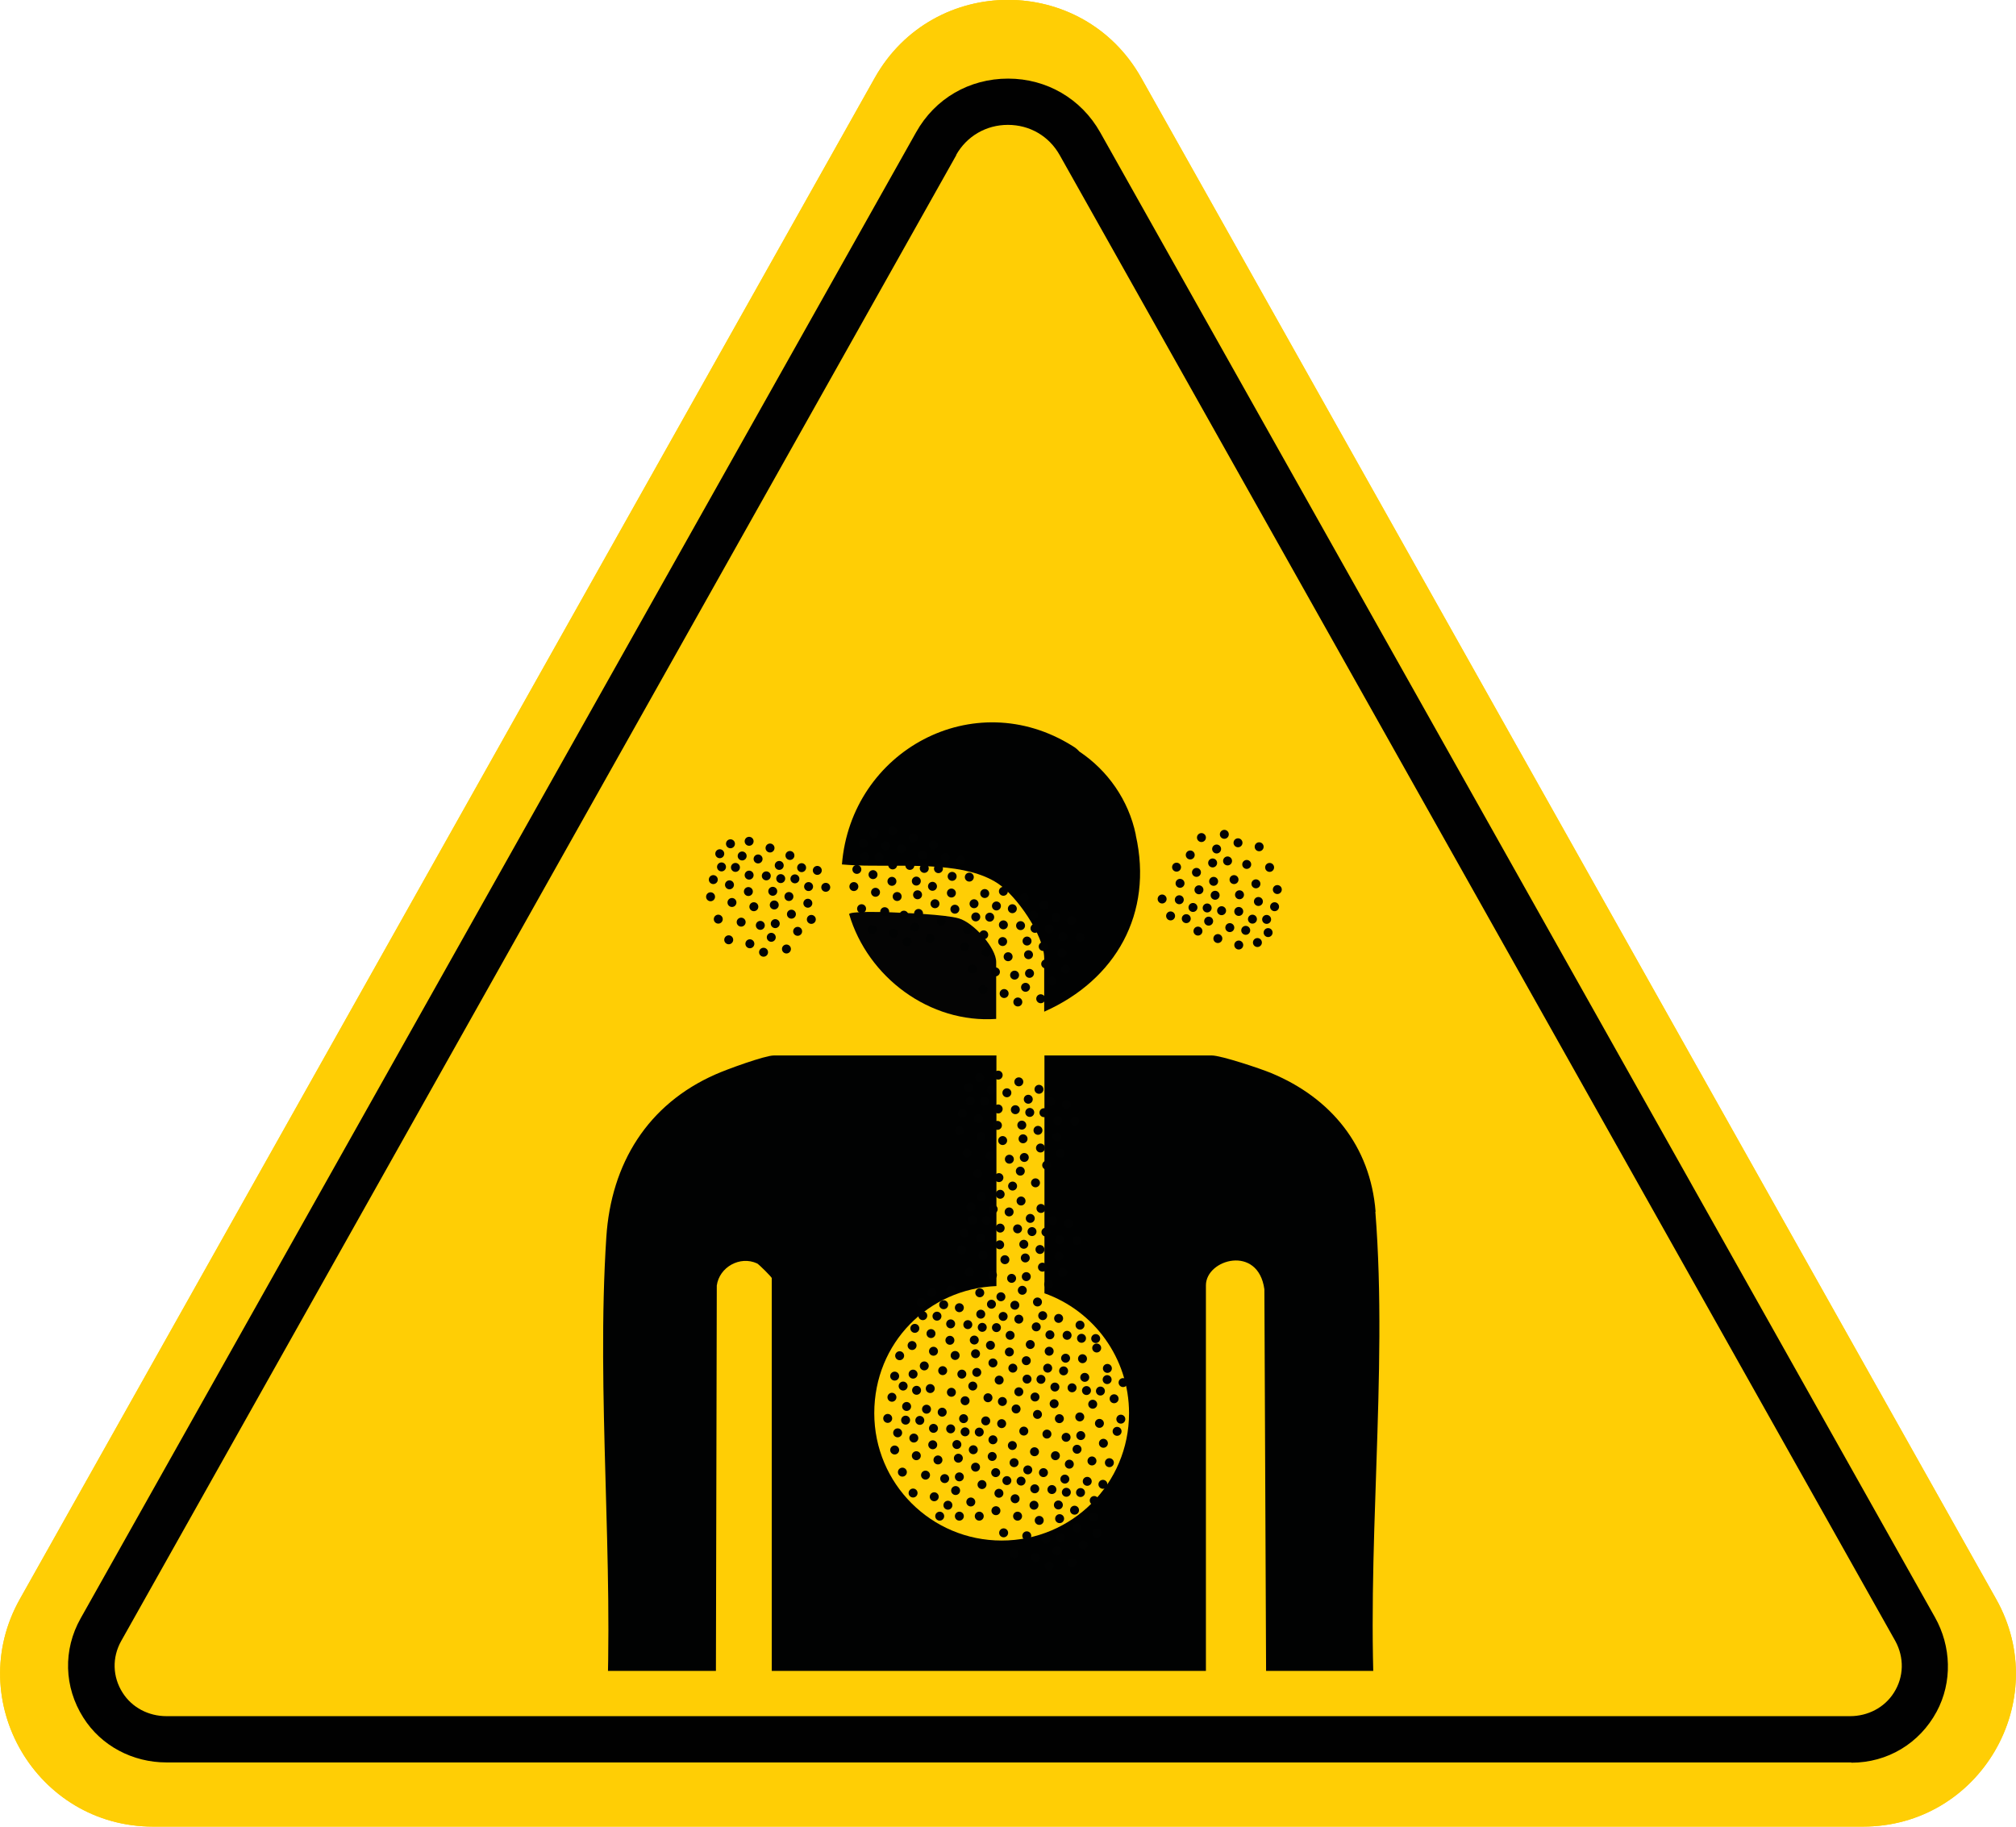 <?xml version="1.0" encoding="UTF-8"?> <svg xmlns="http://www.w3.org/2000/svg" xmlns:xlink="http://www.w3.org/1999/xlink" id="Layer_2" data-name="Layer 2" viewBox="0 0 81.03 73.43"><defs><style> .cls-1 { fill: #ffce05; } .cls-2 { fill: none; } .cls-3 { fill: #040404; } .cls-4 { fill: #010101; } .cls-5 { fill: #010202; } .cls-6 { fill: #020303; } .cls-7 { clip-path: url(#clippath); } </style><clipPath id="clippath"><rect class="cls-2" x="14.55" y="22.26" width="48.77" height="44.91"></rect></clipPath></defs><g id="Capa_1" data-name="Capa 1"><g><g><path class="cls-1" d="M35.16,3.13L.8,64.28c-2.3,4.09.66,9.15,5.35,9.15h68.73c4.7,0,7.65-5.06,5.35-9.15L45.87,3.13c-2.35-4.18-8.36-4.18-10.71,0Z"></path><path class="cls-1" d="M35.16,3.13L.8,64.28c-2.3,4.09.66,9.15,5.35,9.15h68.73c4.7,0,7.65-5.06,5.35-9.15L45.87,3.13c-2.35-4.18-8.36-4.18-10.71,0Z"></path><path class="cls-4" d="M74.4,70.85H6.69c-1.35,0-2.62-.66-3.34-1.8-.78-1.23-.82-2.73-.11-3.99L36.82,5.32c.76-1.36,2.14-2.16,3.7-2.16,0,0,0,0,0,0,1.55,0,2.94.81,3.7,2.16l33.55,59.69c.66,1.17.71,2.61.07,3.8-.69,1.28-1.98,2.05-3.42,2.05ZM38.44,6.23L4.87,65.97c-.37.66-.35,1.44.06,2.08.38.6,1.05.94,1.76.94h67.67c.71,0,1.38-.34,1.76-.94.41-.64.42-1.42.06-2.08L42.59,6.23c-.43-.76-1.2-1.21-2.08-1.21-.87,0-1.65.45-2.08,1.21h0Z"></path></g><g class="cls-7"><g><g><path class="cls-5" d="M41.97,40.66v-2.14c0-.91-1.11-2.51-1.87-3.01-1.26-.83-3.37-.69-5.1-.71-.41,0-.81-.02-1.16-.05.37-4.57,5.3-7.25,9.27-4.76.12.07.2.14.27.22,1.14.76,1.98,1.95,2.27,3.34v.02c.71,3.15-.8,5.82-3.68,7.1Z"></path><path class="cls-3" d="M40.05,40.96c-2.68.19-5.17-1.67-5.92-4.21,0-.12,1.36-.09,1.56-.08.68.03,2.3.09,2.85.25.59.17,1.5,1.18,1.5,1.75v2.29Z"></path><path class="cls-5" d="M55.29,48.71c-.21-2.64-1.79-4.57-4.19-5.57-.43-.18-2.02-.71-2.39-.71h-6.73v9.56c1.98.7,3.4,2.6,3.4,4.82,0,2.83-2.29,5.12-5.12,5.12s-5.12-2.29-5.12-5.12,2.18-5,4.91-5.11v-9.27h-8.95c-.36,0-1.92.57-2.34.76-2.73,1.2-4.2,3.59-4.39,6.55-.41,6.3.32,13.04,0,19.38.28,2.44,3.64,2.71,4.4.41l.04-17.85c.1-.74.93-1.21,1.62-.89.08.04.59.55.59.59v21.81h17.45v-21.52c0-1.05,2.1-1.65,2.35.16l.08,17.96c1.05,2.2,4.07,1.75,4.38-.66-.41-6.63.52-13.86,0-20.42Z"></path></g><g><circle class="cls-6" cx="31.32" cy="34.79" r=".18"></circle><circle class="cls-6" cx="31.75" cy="34.39" r=".18"></circle><circle class="cls-6" cx="32.22" cy="34.88" r=".18"></circle><circle class="cls-6" cx="31.95" cy="35.33" r=".18"></circle><circle class="cls-6" cx="31.38" cy="35.32" r=".18"></circle><circle class="cls-6" cx="31.06" cy="35.83" r=".18"></circle><circle class="cls-6" cx="31.71" cy="36.04" r=".18"></circle><circle class="cls-6" cx="31.81" cy="36.75" r=".18"></circle><circle class="cls-6" cx="32.85" cy="34.99" r=".18"></circle><circle class="cls-6" cx="32.47" cy="36.31" r=".18"></circle><circle class="cls-6" cx="32.5" cy="35.64" r=".18"></circle><circle class="cls-6" cx="33.19" cy="35.67" r=".18"></circle><circle class="cls-6" cx="28.93" cy="34.32" r=".18"></circle><circle class="cls-6" cx="29.36" cy="33.92" r=".18"></circle><circle class="cls-6" cx="29.83" cy="34.41" r=".18"></circle><circle class="cls-6" cx="29.56" cy="34.87" r=".18"></circle><circle class="cls-6" cx="29" cy="34.85" r=".18"></circle><circle class="cls-6" cx="28.67" cy="35.36" r=".18"></circle><circle class="cls-6" cx="29.32" cy="35.57" r=".18"></circle><circle class="cls-6" cx="28.56" cy="36.05" r=".18"></circle><circle class="cls-6" cx="29.42" cy="36.28" r=".18"></circle><circle class="cls-6" cx="30.47" cy="34.53" r=".18"></circle><circle class="cls-6" cx="30.95" cy="34.09" r=".18"></circle><circle class="cls-6" cx="30.11" cy="33.82" r=".18"></circle><circle class="cls-6" cx="30.08" cy="35.84" r=".18"></circle><circle class="cls-6" cx="30.11" cy="35.18" r=".18"></circle><circle class="cls-6" cx="30.8" cy="35.21" r=".18"></circle><circle class="cls-6" cx="29.79" cy="37.07" r=".18"></circle><circle class="cls-6" cx="30.3" cy="36.45" r=".18"></circle><circle class="cls-6" cx="31.16" cy="37.13" r=".18"></circle><circle class="cls-6" cx="30.56" cy="37.2" r=".18"></circle><circle class="cls-6" cx="30.14" cy="37.94" r=".18"></circle><circle class="cls-6" cx="29.29" cy="37.78" r=".18"></circle><circle class="cls-6" cx="30.69" cy="38.28" r=".18"></circle><circle class="cls-6" cx="28.87" cy="36.95" r=".18"></circle><circle class="cls-6" cx="31.12" cy="36.38" r=".18"></circle><circle class="cls-6" cx="31.61" cy="38.15" r=".18"></circle><circle class="cls-6" cx="31" cy="37.68" r=".18"></circle><circle class="cls-6" cx="32.06" cy="37.44" r=".18"></circle><circle class="cls-6" cx="32.61" cy="36.96" r=".18"></circle></g><g><circle class="cls-6" cx="37.09" cy="34.38" r=".18"></circle><circle class="cls-6" cx="37.52" cy="33.97" r=".18"></circle><circle class="cls-6" cx="37.99" cy="34.47" r=".18"></circle><circle class="cls-6" cx="37.72" cy="34.92" r=".18"></circle><circle class="cls-6" cx="37.15" cy="34.91" r=".18"></circle><circle class="cls-6" cx="36.83" cy="35.42" r=".18"></circle><circle class="cls-6" cx="37.48" cy="35.63" r=".18"></circle><circle class="cls-6" cx="37.58" cy="36.33" r=".18"></circle><circle class="cls-6" cx="38.62" cy="34.58" r=".18"></circle><circle class="cls-6" cx="38.24" cy="35.9" r=".18"></circle><circle class="cls-6" cx="38.27" cy="35.23" r=".18"></circle><circle class="cls-6" cx="38.96" cy="35.26" r=".18"></circle><circle class="cls-6" cx="34.7" cy="33.91" r=".18"></circle><circle class="cls-6" cx="35.13" cy="33.51" r=".18"></circle><circle class="cls-6" cx="35.6" cy="34" r=".18"></circle><circle class="cls-6" cx="35.33" cy="34.45" r=".18"></circle><circle class="cls-6" cx="34.76" cy="34.44" r=".18"></circle><circle class="cls-6" cx="34.44" cy="34.95" r=".18"></circle><circle class="cls-6" cx="35.09" cy="35.16" r=".18"></circle><circle class="cls-6" cx="34.32" cy="35.64" r=".18"></circle><circle class="cls-6" cx="35.19" cy="35.87" r=".18"></circle><circle class="cls-6" cx="36.23" cy="34.12" r=".18"></circle><circle class="cls-6" cx="36.71" cy="33.68" r=".18"></circle><circle class="cls-6" cx="35.88" cy="33.41" r=".18"></circle><circle class="cls-6" cx="35.85" cy="35.43" r=".18"></circle><circle class="cls-6" cx="35.88" cy="34.77" r=".18"></circle><circle class="cls-6" cx="36.57" cy="34.79" r=".18"></circle><circle class="cls-6" cx="35.56" cy="36.65" r=".18"></circle><circle class="cls-6" cx="36.06" cy="36.04" r=".18"></circle><circle class="cls-6" cx="36.92" cy="36.72" r=".18"></circle><circle class="cls-6" cx="36.33" cy="36.79" r=".18"></circle><circle class="cls-6" cx="35.91" cy="37.52" r=".18"></circle><circle class="cls-6" cx="35.06" cy="37.37" r=".18"></circle><circle class="cls-6" cx="36.46" cy="37.86" r=".18"></circle><circle class="cls-6" cx="34.63" cy="36.53" r=".18"></circle><circle class="cls-6" cx="36.88" cy="35.97" r=".18"></circle><circle class="cls-6" cx="37.38" cy="37.73" r=".18"></circle><circle class="cls-6" cx="36.77" cy="37.27" r=".18"></circle><circle class="cls-6" cx="37.83" cy="37.03" r=".18"></circle><circle class="cls-6" cx="38.38" cy="36.55" r=".18"></circle></g><g><circle class="cls-6" cx="41.54" cy="36.79" r=".18"></circle><circle class="cls-6" cx="41.97" cy="36.39" r=".18"></circle><circle class="cls-6" cx="42.44" cy="36.89" r=".18"></circle><circle class="cls-6" cx="42.17" cy="37.34" r=".18"></circle><circle class="cls-6" cx="41.6" cy="37.32" r=".18"></circle><circle class="cls-6" cx="41.28" cy="37.83" r=".18"></circle><circle class="cls-6" cx="41.93" cy="38.05" r=".18"></circle><circle class="cls-6" cx="42.03" cy="38.75" r=".18"></circle><circle class="cls-6" cx="43.07" cy="37" r=".18"></circle><circle class="cls-6" cx="42.69" cy="38.31" r=".18"></circle><circle class="cls-6" cx="42.72" cy="37.65" r=".18"></circle><circle class="cls-6" cx="43.41" cy="37.68" r=".18"></circle><circle class="cls-6" cx="39.15" cy="36.33" r=".18"></circle><circle class="cls-6" cx="39.58" cy="35.92" r=".18"></circle><circle class="cls-6" cx="40.05" cy="36.42" r=".18"></circle><circle class="cls-6" cx="39.78" cy="36.87" r=".18"></circle><circle class="cls-6" cx="39.22" cy="36.86" r=".18"></circle><circle class="cls-6" cx="38.89" cy="37.37" r=".18"></circle><circle class="cls-6" cx="39.54" cy="37.58" r=".18"></circle><circle class="cls-6" cx="38.78" cy="38.06" r=".18"></circle><circle class="cls-6" cx="39.64" cy="38.29" r=".18"></circle><circle class="cls-6" cx="40.69" cy="36.53" r=".18"></circle><circle class="cls-6" cx="41.17" cy="36.09" r=".18"></circle><circle class="cls-6" cx="40.33" cy="35.83" r=".18"></circle><circle class="cls-6" cx="40.3" cy="37.85" r=".18"></circle><circle class="cls-6" cx="40.33" cy="37.18" r=".18"></circle><circle class="cls-6" cx="41.02" cy="37.21" r=".18"></circle><circle class="cls-6" cx="40.01" cy="39.07" r=".18"></circle><circle class="cls-6" cx="40.52" cy="38.46" r=".18"></circle><circle class="cls-6" cx="41.38" cy="39.13" r=".18"></circle><circle class="cls-6" cx="40.78" cy="39.2" r=".18"></circle><circle class="cls-6" cx="40.36" cy="39.94" r=".18"></circle><circle class="cls-6" cx="39.51" cy="39.78" r=".18"></circle><circle class="cls-6" cx="40.91" cy="40.28" r=".18"></circle><circle class="cls-6" cx="39.09" cy="38.95" r=".18"></circle><circle class="cls-6" cx="41.34" cy="38.38" r=".18"></circle><circle class="cls-6" cx="41.83" cy="40.15" r=".18"></circle><circle class="cls-6" cx="41.22" cy="39.69" r=".18"></circle><circle class="cls-6" cx="42.28" cy="39.44" r=".18"></circle><circle class="cls-6" cx="42.83" cy="38.96" r=".18"></circle></g><g><circle class="cls-6" cx="41.33" cy="44.19" r=".18"></circle><circle class="cls-6" cx="41.76" cy="43.79" r=".18"></circle><circle class="cls-6" cx="42.23" cy="44.28" r=".18"></circle><circle class="cls-6" cx="41.96" cy="44.73" r=".18"></circle><circle class="cls-6" cx="41.39" cy="44.72" r=".18"></circle><circle class="cls-6" cx="41.07" cy="45.23" r=".18"></circle><circle class="cls-6" cx="41.72" cy="45.44" r=".18"></circle><circle class="cls-6" cx="41.82" cy="46.15" r=".18"></circle><circle class="cls-6" cx="42.86" cy="44.4" r=".18"></circle><circle class="cls-6" cx="42.48" cy="45.71" r=".18"></circle><circle class="cls-6" cx="42.51" cy="45.05" r=".18"></circle><circle class="cls-6" cx="43.2" cy="45.07" r=".18"></circle><circle class="cls-6" cx="38.94" cy="43.72" r=".18"></circle><circle class="cls-6" cx="39.37" cy="43.32" r=".18"></circle><circle class="cls-6" cx="39.84" cy="43.82" r=".18"></circle><circle class="cls-6" cx="39.57" cy="44.27" r=".18"></circle><circle class="cls-6" cx="39" cy="44.25" r=".18"></circle><circle class="cls-6" cx="38.68" cy="44.76" r=".18"></circle><circle class="cls-6" cx="39.33" cy="44.97" r=".18"></circle><circle class="cls-6" cx="38.56" cy="45.46" r=".18"></circle><circle class="cls-6" cx="39.43" cy="45.68" r=".18"></circle><circle class="cls-6" cx="40.47" cy="43.93" r=".18"></circle><circle class="cls-6" cx="40.95" cy="43.49" r=".18"></circle><circle class="cls-6" cx="40.12" cy="43.22" r=".18"></circle><circle class="cls-6" cx="40.09" cy="45.24" r=".18"></circle><circle class="cls-6" cx="40.12" cy="44.58" r=".18"></circle><circle class="cls-6" cx="40.81" cy="44.61" r=".18"></circle><circle class="cls-6" cx="39.8" cy="46.47" r=".18"></circle><circle class="cls-6" cx="40.3" cy="45.85" r=".18"></circle><circle class="cls-6" cx="41.17" cy="46.53" r=".18"></circle><circle class="cls-6" cx="40.57" cy="46.6" r=".18"></circle><circle class="cls-6" cx="40.15" cy="47.34" r=".18"></circle><circle class="cls-6" cx="39.3" cy="47.18" r=".18"></circle><circle class="cls-6" cx="40.7" cy="47.68" r=".18"></circle><circle class="cls-6" cx="38.87" cy="46.35" r=".18"></circle><circle class="cls-6" cx="41.12" cy="45.78" r=".18"></circle><circle class="cls-6" cx="41.62" cy="47.55" r=".18"></circle><circle class="cls-6" cx="41.01" cy="47.08" r=".18"></circle><circle class="cls-6" cx="42.07" cy="46.84" r=".18"></circle><circle class="cls-6" cx="42.62" cy="46.36" r=".18"></circle></g><g><circle class="cls-6" cx="41.41" cy="48.98" r=".18"></circle><circle class="cls-6" cx="41.84" cy="48.58" r=".18"></circle><circle class="cls-6" cx="42.31" cy="49.07" r=".18"></circle><circle class="cls-6" cx="42.04" cy="49.53" r=".18"></circle><circle class="cls-6" cx="41.48" cy="49.51" r=".18"></circle><circle class="cls-6" cx="41.15" cy="50.02" r=".18"></circle><circle class="cls-6" cx="41.8" cy="50.23" r=".18"></circle><circle class="cls-6" cx="41.9" cy="50.94" r=".18"></circle><circle class="cls-6" cx="42.95" cy="49.19" r=".18"></circle><circle class="cls-6" cx="42.56" cy="50.5" r=".18"></circle><circle class="cls-6" cx="42.59" cy="49.84" r=".18"></circle><circle class="cls-6" cx="43.29" cy="49.87" r=".18"></circle><circle class="cls-6" cx="39.02" cy="48.52" r=".18"></circle><circle class="cls-6" cx="39.45" cy="48.11" r=".18"></circle><circle class="cls-6" cx="39.92" cy="48.61" r=".18"></circle><circle class="cls-6" cx="39.65" cy="49.06" r=".18"></circle><circle class="cls-6" cx="39.09" cy="49.05" r=".18"></circle><circle class="cls-6" cx="38.76" cy="49.56" r=".18"></circle><circle class="cls-6" cx="39.41" cy="49.77" r=".18"></circle><circle class="cls-6" cx="38.65" cy="50.25" r=".18"></circle><circle class="cls-6" cx="39.51" cy="50.47" r=".18"></circle><circle class="cls-6" cx="40.56" cy="48.72" r=".18"></circle><circle class="cls-6" cx="41.04" cy="48.28" r=".18"></circle><circle class="cls-6" cx="40.2" cy="48.01" r=".18"></circle><circle class="cls-6" cx="40.18" cy="50.04" r=".18"></circle><circle class="cls-6" cx="40.2" cy="49.37" r=".18"></circle><circle class="cls-6" cx="40.9" cy="49.4" r=".18"></circle><circle class="cls-6" cx="39.89" cy="51.26" r=".18"></circle><circle class="cls-6" cx="40.39" cy="50.64" r=".18"></circle><circle class="cls-6" cx="41.25" cy="51.32" r=".18"></circle><circle class="cls-6" cx="40.66" cy="51.39" r=".18"></circle><circle class="cls-6" cx="40.23" cy="52.13" r=".18"></circle><circle class="cls-6" cx="39.38" cy="51.97" r=".18"></circle><circle class="cls-6" cx="40.79" cy="52.47" r=".18"></circle><circle class="cls-6" cx="38.96" cy="51.14" r=".18"></circle><circle class="cls-6" cx="41.21" cy="50.57" r=".18"></circle><circle class="cls-6" cx="41.7" cy="52.34" r=".18"></circle><circle class="cls-6" cx="41.09" cy="51.87" r=".18"></circle><circle class="cls-6" cx="42.15" cy="51.63" r=".18"></circle><circle class="cls-6" cx="42.71" cy="51.15" r=".18"></circle></g><g><circle class="cls-6" cx="48.58" cy="37.03" r=".18"></circle><circle class="cls-6" cx="48.15" cy="37.43" r=".18"></circle><circle class="cls-6" cx="47.68" cy="36.93" r=".18"></circle><circle class="cls-6" cx="47.95" cy="36.48" r=".18"></circle><circle class="cls-6" cx="48.52" cy="36.5" r=".18"></circle><circle class="cls-6" cx="48.84" cy="35.99" r=".18"></circle><circle class="cls-6" cx="48.19" cy="35.77" r=".18"></circle><circle class="cls-6" cx="48.09" cy="35.07" r=".18"></circle><circle class="cls-6" cx="47.05" cy="36.82" r=".18"></circle><circle class="cls-6" cx="47.43" cy="35.51" r=".18"></circle><circle class="cls-6" cx="47.4" cy="36.17" r=".18"></circle><circle class="cls-6" cx="46.71" cy="36.14" r=".18"></circle><circle class="cls-6" cx="50.97" cy="37.49" r=".18"></circle><circle class="cls-6" cx="50.54" cy="37.89" r=".18"></circle><circle class="cls-6" cx="50.07" cy="37.4" r=".18"></circle><circle class="cls-6" cx="50.34" cy="36.95" r=".18"></circle><circle class="cls-6" cx="50.91" cy="36.96" r=".18"></circle><circle class="cls-6" cx="51.23" cy="36.45" r=".18"></circle><circle class="cls-6" cx="50.58" cy="36.24" r=".18"></circle><circle class="cls-6" cx="51.34" cy="35.76" r=".18"></circle><circle class="cls-6" cx="50.48" cy="35.53" r=".18"></circle><circle class="cls-6" cx="49.43" cy="37.29" r=".18"></circle><circle class="cls-6" cx="48.95" cy="37.73" r=".18"></circle><circle class="cls-6" cx="49.79" cy="37.99" r=".18"></circle><circle class="cls-6" cx="49.82" cy="35.97" r=".18"></circle><circle class="cls-6" cx="49.79" cy="36.64" r=".18"></circle><circle class="cls-6" cx="49.1" cy="36.61" r=".18"></circle><circle class="cls-6" cx="50.11" cy="34.75" r=".18"></circle><circle class="cls-6" cx="49.6" cy="35.36" r=".18"></circle><circle class="cls-6" cx="48.74" cy="34.69" r=".18"></circle><circle class="cls-6" cx="49.34" cy="34.61" r=".18"></circle><circle class="cls-6" cx="49.76" cy="33.88" r=".18"></circle><circle class="cls-6" cx="50.61" cy="34.04" r=".18"></circle><circle class="cls-6" cx="49.21" cy="33.54" r=".18"></circle><circle class="cls-6" cx="51.03" cy="34.87" r=".18"></circle><circle class="cls-6" cx="48.78" cy="35.43" r=".18"></circle><circle class="cls-6" cx="48.29" cy="33.67" r=".18"></circle><circle class="cls-6" cx="48.9" cy="34.13" r=".18"></circle><circle class="cls-6" cx="47.84" cy="34.37" r=".18"></circle><circle class="cls-6" cx="47.29" cy="34.86" r=".18"></circle></g><circle class="cls-6" cx="39.42" cy="52.83" r=".18"></circle><circle class="cls-6" cx="39.85" cy="52.43" r=".18"></circle><circle class="cls-6" cx="40.32" cy="52.92" r=".18"></circle><circle class="cls-6" cx="40.05" cy="53.37" r=".18"></circle><circle class="cls-6" cx="39.48" cy="53.36" r=".18"></circle><circle class="cls-6" cx="39.16" cy="53.87" r=".18"></circle><circle class="cls-6" cx="39.81" cy="54.08" r=".18"></circle><circle class="cls-6" cx="39.91" cy="54.79" r=".18"></circle><circle class="cls-6" cx="40.95" cy="53.03" r=".18"></circle><circle class="cls-6" cx="40.57" cy="54.35" r=".18"></circle><circle class="cls-6" cx="40.6" cy="53.68" r=".18"></circle><circle class="cls-6" cx="37.03" cy="52.36" r=".18"></circle><circle class="cls-6" cx="37.46" cy="51.96" r=".18"></circle><circle class="cls-6" cx="37.93" cy="52.45" r=".18"></circle><circle class="cls-6" cx="37.66" cy="52.91" r=".18"></circle><circle class="cls-6" cx="37.09" cy="52.89" r=".18"></circle><circle class="cls-6" cx="36.77" cy="53.4" r=".18"></circle><circle class="cls-6" cx="37.42" cy="53.61" r=".18"></circle><circle class="cls-6" cx="36.66" cy="54.09" r=".18"></circle><circle class="cls-6" cx="37.52" cy="54.32" r=".18"></circle><circle class="cls-6" cx="38.56" cy="52.57" r=".18"></circle><circle class="cls-6" cx="38.21" cy="51.86" r=".18"></circle><circle class="cls-6" cx="38.18" cy="53.88" r=".18"></circle><circle class="cls-6" cx="38.21" cy="53.22" r=".18"></circle><circle class="cls-6" cx="38.9" cy="53.25" r=".18"></circle><circle class="cls-6" cx="37.89" cy="55.1" r=".18"></circle><circle class="cls-6" cx="38.39" cy="54.49" r=".18"></circle><circle class="cls-6" cx="39.26" cy="55.17" r=".18"></circle><circle class="cls-6" cx="38.66" cy="55.24" r=".18"></circle><circle class="cls-6" cx="38.24" cy="55.97" r=".18"></circle><circle class="cls-6" cx="37.39" cy="55.82" r=".18"></circle><circle class="cls-6" cx="38.79" cy="56.31" r=".18"></circle><circle class="cls-6" cx="36.7" cy="55.24" r=".18"></circle><circle class="cls-6" cx="37.15" cy="54.91" r=".18"></circle><circle class="cls-6" cx="36.16" cy="54.5" r=".18"></circle><circle class="cls-6" cx="39.21" cy="54.42" r=".18"></circle><circle class="cls-6" cx="39.71" cy="56.19" r=".18"></circle><circle class="cls-6" cx="39.1" cy="55.72" r=".18"></circle><circle class="cls-6" cx="40.16" cy="55.48" r=".18"></circle><circle class="cls-6" cx="40.71" cy="55" r=".18"></circle><circle class="cls-6" cx="38.73" cy="57.03" r=".18"></circle><circle class="cls-6" cx="39.62" cy="57.12" r=".18"></circle><circle class="cls-6" cx="39.36" cy="57.57" r=".18"></circle><circle class="cls-6" cx="38.79" cy="57.56" r=".18"></circle><circle class="cls-6" cx="38.46" cy="58.07" r=".18"></circle><circle class="cls-6" cx="39.12" cy="58.28" r=".18"></circle><circle class="cls-6" cx="39.21" cy="58.98" r=".18"></circle><circle class="cls-6" cx="40.26" cy="57.23" r=".18"></circle><circle class="cls-6" cx="39.88" cy="58.55" r=".18"></circle><circle class="cls-6" cx="39.91" cy="57.88" r=".18"></circle><circle class="cls-6" cx="37.24" cy="56.65" r=".18"></circle><circle class="cls-6" cx="35.85" cy="56.17" r=".18"></circle><circle class="cls-6" cx="36.84" cy="55.89" r=".18"></circle><circle class="cls-6" cx="36.3" cy="55.72" r=".18"></circle><circle class="cls-6" cx="36.97" cy="57.1" r=".18"></circle><circle class="cls-6" cx="36.44" cy="56.54" r=".18"></circle><circle class="cls-6" cx="36.4" cy="57.09" r=".18"></circle><circle class="cls-6" cx="35.68" cy="57.02" r=".18"></circle><circle class="cls-6" cx="36.08" cy="57.6" r=".18"></circle><circle class="cls-6" cx="36.73" cy="57.81" r=".18"></circle><circle class="cls-6" cx="35.96" cy="58.29" r=".18"></circle><circle class="cls-6" cx="36.83" cy="58.52" r=".18"></circle><circle class="cls-6" cx="37.87" cy="56.77" r=".18"></circle><circle class="cls-6" cx="37.49" cy="58.08" r=".18"></circle><circle class="cls-6" cx="37.52" cy="57.42" r=".18"></circle><circle class="cls-6" cx="35.96" cy="55.32" r=".18"></circle><circle class="cls-6" cx="38.21" cy="57.44" r=".18"></circle><circle class="cls-6" cx="37.2" cy="59.3" r=".18"></circle><circle class="cls-6" cx="37.7" cy="58.69" r=".18"></circle><circle class="cls-6" cx="38.56" cy="59.37" r=".18"></circle><circle class="cls-6" cx="37.97" cy="59.44" r=".18"></circle><circle class="cls-6" cx="37.55" cy="60.17" r=".18"></circle><circle class="cls-6" cx="36.7" cy="60.02" r=".18"></circle><circle class="cls-6" cx="38.1" cy="60.51" r=".18"></circle><circle class="cls-6" cx="38.56" cy="60.95" r=".18"></circle><circle class="cls-6" cx="37.77" cy="60.95" r=".18"></circle><circle class="cls-6" cx="36.27" cy="59.18" r=".18"></circle><circle class="cls-6" cx="38.52" cy="58.62" r=".18"></circle><circle class="cls-6" cx="39.02" cy="60.38" r=".18"></circle><circle class="cls-6" cx="39.36" cy="60.95" r=".18"></circle><circle class="cls-6" cx="38.41" cy="59.92" r=".18"></circle><circle class="cls-6" cx="39.47" cy="59.68" r=".18"></circle><circle class="cls-6" cx="40.02" cy="59.2" r=".18"></circle><circle class="cls-6" cx="43.6" cy="55.37" r=".18"></circle><circle class="cls-6" cx="44.5" cy="55.46" r=".18"></circle><circle class="cls-6" cx="44.23" cy="55.92" r=".18"></circle><circle class="cls-6" cx="43.67" cy="55.9" r=".18"></circle><circle class="cls-6" cx="40.69" cy="58.11" r=".18"></circle><circle class="cls-6" cx="40.29" cy="56.34" r=".18"></circle><circle class="cls-6" cx="40.76" cy="58.8" r=".18"></circle><circle class="cls-6" cx="45.14" cy="55.58" r=".18"></circle><circle class="cls-6" cx="44.19" cy="57.22" r=".18"></circle><circle class="cls-6" cx="44.78" cy="56.23" r=".18"></circle><circle class="cls-6" cx="43.92" cy="56.45" r=".18"></circle><circle class="cls-6" cx="42.11" cy="55" r=".18"></circle><circle class="cls-6" cx="41.84" cy="55.45" r=".18"></circle><circle class="cls-6" cx="41.28" cy="55.44" r=".18"></circle><circle class="cls-6" cx="40.95" cy="55.95" r=".18"></circle><circle class="cls-6" cx="41.6" cy="56.16" r=".18"></circle><circle class="cls-6" cx="40.84" cy="56.64" r=".18"></circle><circle class="cls-6" cx="41.7" cy="56.86" r=".18"></circle><circle class="cls-6" cx="42.75" cy="55.11" r=".18"></circle><circle class="cls-6" cx="42.37" cy="56.43" r=".18"></circle><circle class="cls-6" cx="42.4" cy="55.76" r=".18"></circle><circle class="cls-6" cx="43.09" cy="55.79" r=".18"></circle><circle class="cls-6" cx="43.41" cy="53.27" r=".18"></circle><circle class="cls-6" cx="44.04" cy="53.81" r=".18"></circle><circle class="cls-6" cx="44.08" cy="54.19" r=".18"></circle><circle class="cls-6" cx="44.51" cy="55.01" r=".18"></circle><circle class="cls-6" cx="43.47" cy="53.8" r=".18"></circle><circle class="cls-6" cx="43.51" cy="54.62" r=".18"></circle><circle class="cls-6" cx="41.91" cy="52.89" r=".18"></circle><circle class="cls-6" cx="41.65" cy="53.34" r=".18"></circle><circle class="cls-6" cx="41.41" cy="54.05" r=".18"></circle><circle class="cls-6" cx="42.55" cy="53" r=".18"></circle><circle class="cls-6" cx="42.17" cy="54.32" r=".18"></circle><circle class="cls-6" cx="41.25" cy="54.7" r=".18"></circle><circle class="cls-6" cx="42.2" cy="53.66" r=".18"></circle><circle class="cls-6" cx="42.89" cy="53.68" r=".18"></circle><circle class="cls-6" cx="42.83" cy="54.6" r=".18"></circle><circle class="cls-6" cx="42.08" cy="57.65" r=".18"></circle><circle class="cls-6" cx="42.58" cy="57.03" r=".18"></circle><circle class="cls-6" cx="43.44" cy="57.71" r=".18"></circle><circle class="cls-6" cx="42.85" cy="57.78" r=".18"></circle><circle class="cls-6" cx="42.42" cy="58.52" r=".18"></circle><circle class="cls-6" cx="41.58" cy="58.36" r=".18"></circle><circle class="cls-6" cx="42.98" cy="58.86" r=".18"></circle><circle class="cls-6" cx="41.15" cy="57.53" r=".18"></circle><circle class="cls-6" cx="43.4" cy="56.96" r=".18"></circle><circle class="cls-6" cx="43.89" cy="58.73" r=".18"></circle><circle class="cls-6" cx="43.29" cy="58.26" r=".18"></circle><circle class="cls-6" cx="44.35" cy="58.02" r=".18"></circle><circle class="cls-6" cx="44.9" cy="57.54" r=".18"></circle><circle class="cls-6" cx="44.59" cy="58.8" r=".18"></circle><circle class="cls-6" cx="45.05" cy="57.05" r=".18"></circle><g><circle class="cls-6" cx="42.8" cy="59.46" r=".18"></circle><circle class="cls-6" cx="43.7" cy="59.55" r=".18"></circle><circle class="cls-6" cx="43.43" cy="60" r=".18"></circle><circle class="cls-6" cx="42.86" cy="59.99" r=".18"></circle><circle class="cls-6" cx="42.54" cy="60.5" r=".18"></circle><circle class="cls-6" cx="43.19" cy="60.71" r=".18"></circle><circle class="cls-6" cx="43.29" cy="61.42" r=".18"></circle><circle class="cls-6" cx="44.33" cy="59.67" r=".18"></circle><circle class="cls-6" cx="43.95" cy="60.98" r=".18"></circle><circle class="cls-6" cx="43.98" cy="60.32" r=".18"></circle><circle class="cls-6" cx="41.31" cy="59.09" r=".18"></circle><circle class="cls-6" cx="41.04" cy="59.54" r=".18"></circle><circle class="cls-6" cx="40.47" cy="59.52" r=".18"></circle><circle class="cls-6" cx="40.15" cy="60.03" r=".18"></circle><circle class="cls-6" cx="40.8" cy="60.25" r=".18"></circle><circle class="cls-6" cx="40.03" cy="60.73" r=".18"></circle><circle class="cls-6" cx="40.9" cy="60.95" r=".18"></circle><circle class="cls-6" cx="41.94" cy="59.2" r=".18"></circle><circle class="cls-6" cx="41.56" cy="60.51" r=".18"></circle><circle class="cls-6" cx="41.59" cy="59.85" r=".18"></circle><circle class="cls-6" cx="42.28" cy="59.88" r=".18"></circle><circle class="cls-6" cx="41.27" cy="61.74" r=".18"></circle><circle class="cls-6" cx="41.77" cy="61.12" r=".18"></circle><circle class="cls-6" cx="42.63" cy="61.8" r=".18"></circle><circle class="cls-6" cx="42.04" cy="61.87" r=".18"></circle><circle class="cls-6" cx="41.62" cy="62.61" r=".18"></circle><circle class="cls-6" cx="40.77" cy="62.45" r=".18"></circle><circle class="cls-6" cx="42.17" cy="62.95" r=".18"></circle><circle class="cls-6" cx="40.34" cy="61.62" r=".18"></circle><circle class="cls-6" cx="42.59" cy="61.05" r=".18"></circle><circle class="cls-6" cx="43.09" cy="62.82" r=".18"></circle><circle class="cls-6" cx="42.48" cy="62.35" r=".18"></circle><circle class="cls-6" cx="43.54" cy="62.11" r=".18"></circle><circle class="cls-6" cx="44.09" cy="61.63" r=".18"></circle></g></g></g></g></g></svg> 